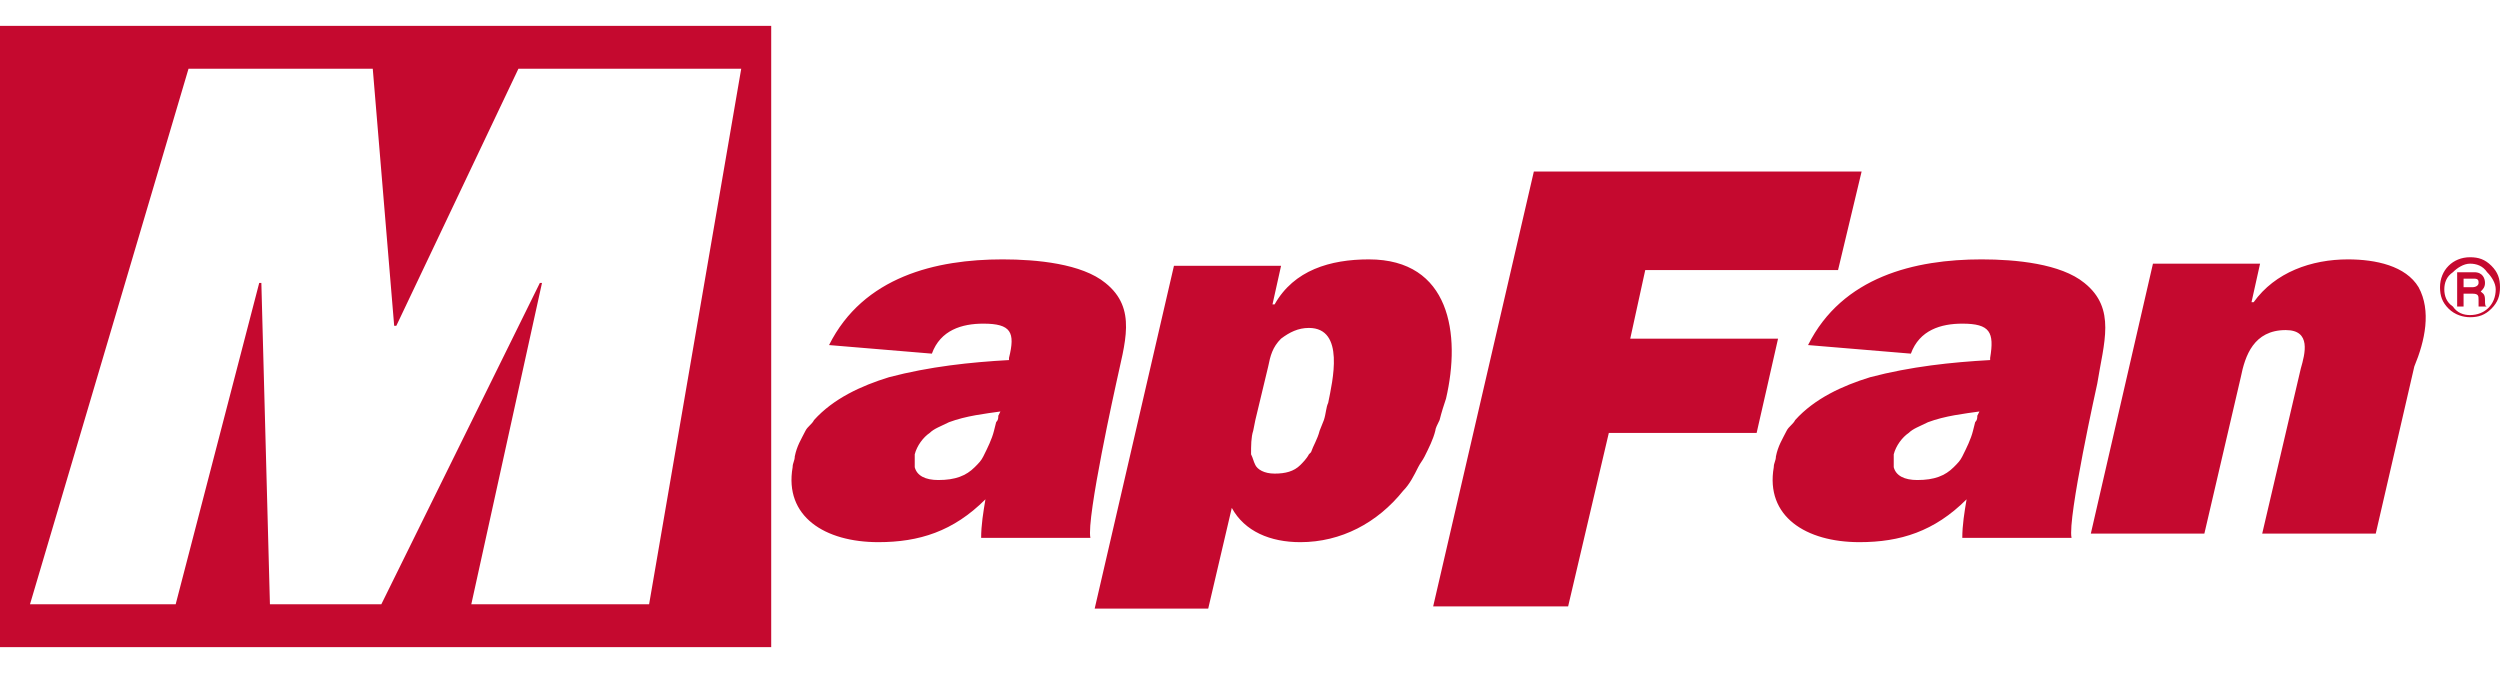 <svg height="673" viewBox="38 10.4 116.7 29" width="2500" xmlns="http://www.w3.org/2000/svg"><g fill="#c5092f"><path d="m38 10.4v29h36v-29zm30.3 27h-8.3l3.3-15h-.1l-7.4 15h-5.2l-.4-15h-.1l-3.9 15h-6.8l7.4-25h8.6l1 12h.1l5.7-12h10.4zm85-13.4c.4 0 .7-.1 1-.4s.4-.6.4-1-.1-.7-.4-1-.6-.4-1-.4c-.8 0-1.4.6-1.4 1.4 0 .4.1.7.4 1s.7.4 1 .4zm-1.2-1.3c0-.3.1-.6.4-.8.2-.2.5-.4.8-.4s.6.1.8.4c.2.2.4.5.4.8 0 .7-.5 1.2-1.2 1.2-.3 0-.6-.1-.8-.4-.3-.2-.4-.5-.4-.8z"/><path d="m152.7 21.9h.8c.4 0 .5.3.5.5s-.1.3-.2.4c.1.1.2.1.2.4 0 .2 0 .3.1.3h-.4v-.3c0-.2 0-.3-.3-.3h-.4v.6h-.3zm.7.7c.2 0 .3-.1.3-.2s0-.2-.2-.2h-.5v.4zm-40.3 6.8-1.9 8.1h-6.3l4.7-20.3h15.3l-1.1 4.6h-9l-.7 3.2h6.9l-1 4.4zm-23.5-7c-1.1-.9-3.2-1.1-4.8-1.1-3.1 0-6.5.8-8.1 4l4.8.4c.4-1.1 1.4-1.4 2.4-1.4 1.3 0 1.5.4 1.2 1.6v.1c-1.8.1-3.7.3-5.6.8-1.3.4-2.6 1-3.5 2-.1.2-.3.3-.4.5-.2.4-.4.7-.5 1.2 0 .2-.1.3-.1.5-.4 2.3 1.5 3.5 4 3.5 1.9 0 3.5-.5 5-2-.1.6-.2 1.2-.2 1.8h5.1c-.2-.9 1.2-7.2 1.2-7.2.4-1.9 1-3.5-.5-4.7zm-5.2 6.9c-.1.4-.3.8-.5 1.2-.1.2-.2.3-.4.5-.4.4-.9.6-1.7.6-.6 0-1-.2-1.1-.6v-.6c.1-.4.4-.8.7-1 .2-.2.5-.3.9-.5.8-.3 1.7-.4 2.4-.5l-.1.2c0 .1 0 .2-.1.3zm50.9-6.9c-1.1-.9-3.2-1.1-4.8-1.1-3.1 0-6.5.8-8.1 4l4.8.4c.4-1.1 1.4-1.4 2.4-1.4 1.3 0 1.5.4 1.3 1.6v.1c-1.8.1-3.7.3-5.6.8-1.3.4-2.6 1-3.5 2-.1.2-.3.3-.4.5-.2.4-.4.7-.5 1.2 0 .2-.1.3-.1.5-.4 2.3 1.5 3.5 4 3.5 1.9 0 3.5-.5 5-2-.1.6-.2 1.2-.2 1.8h5.1c-.2-.9 1.2-7.2 1.2-7.2.3-1.9.9-3.5-.6-4.7zm-5.2 6.9c-.1.4-.3.8-.5 1.2-.1.2-.2.3-.4.5-.4.4-.9.6-1.7.6-.6 0-1-.2-1.1-.6v-.6c.1-.4.4-.8.7-1 .2-.2.5-.3.9-.5.8-.3 1.7-.4 2.4-.5l-.1.2c0 .1 0 .2-.1.3zm20.8-6.7c-.6-1-2-1.3-3.3-1.3-1.7 0-3.4.6-4.4 2h-.1l.4-1.8h-5l-2.9 12.6h5.3l1.7-7.3c.2-1 .6-2.2 2.1-2.2 1.2 0 .9 1.1.7 1.8l-1.8 7.7h5.3l1.8-7.8c.5-1.2.8-2.6.2-3.7zm-49-1.3c-1.8 0-3.5.5-4.4 2.1h-.1l.4-1.8h-5l-3.7 16h5.3l1.1-4.7c.6 1.1 1.8 1.6 3.2 1.6 1.9 0 3.6-.9 4.8-2.4.3-.3.5-.7.7-1.1.1-.2.2-.3.3-.5.2-.4.4-.8.5-1.2 0-.1.1-.3.2-.5.1-.4.2-.7.3-1 .7-3 .2-6.5-3.6-6.5zm-2.3 8c-.1.4-.3.7-.4 1l-.1.1c-.1.2-.3.4-.4.5-.3.3-.7.4-1.2.4s-.8-.2-.9-.4-.1-.3-.2-.5c0-.4 0-.8.1-1.1l.1-.5.6-2.5c.1-.5.2-.9.6-1.3.4-.3.8-.5 1.3-.5 1.7 0 1.1 2.5.9 3.5-.1.2-.1.5-.2.8z"/></g></svg>